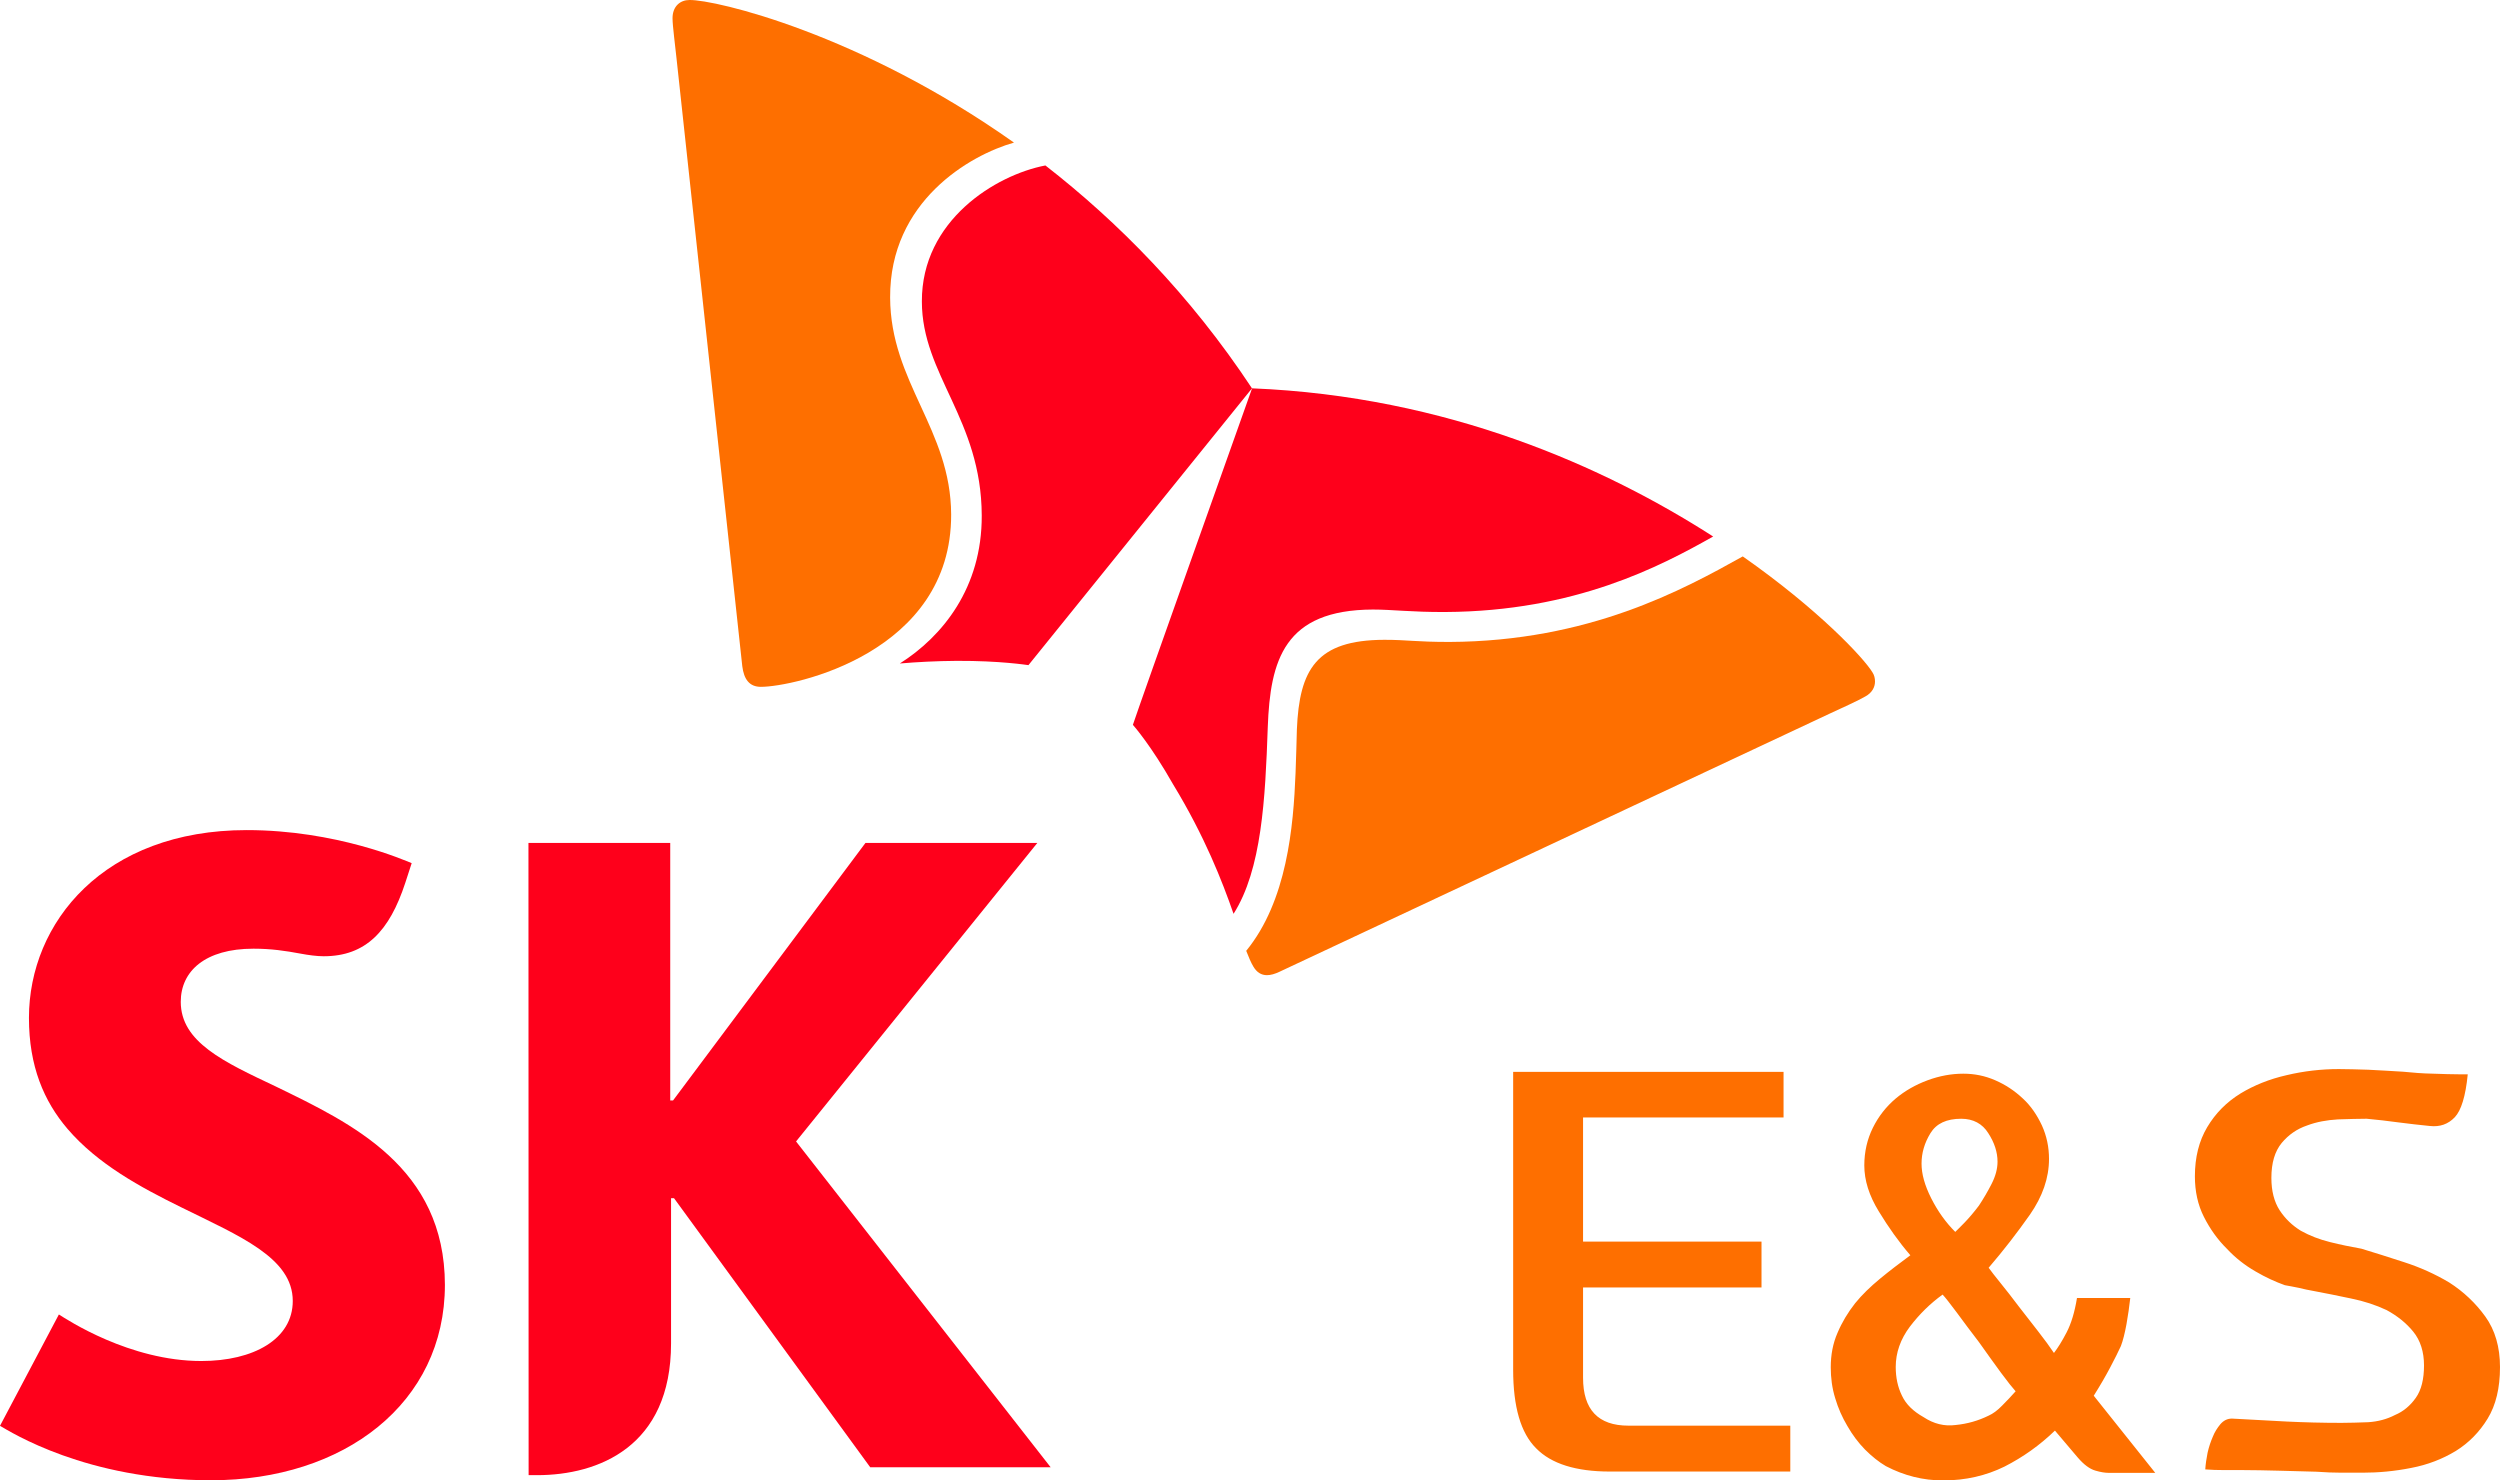<?xml version="1.0" encoding="utf-8"?>
<!-- Generator: Adobe Illustrator 25.4.1, SVG Export Plug-In . SVG Version: 6.00 Build 0)  -->
<svg version="1.1" id="Layer_1" xmlns="http://www.w3.org/2000/svg" xmlns:xlink="http://www.w3.org/1999/xlink" x="0px" y="0px"
	 viewBox="0 0 152 90" style="enable-background:new 0 0 152 90;" xml:space="preserve">
<style type="text/css">
	.st0{fill:#FE6F00;}
	.st1{fill:#FE001B;}
</style>
<path class="st0" d="M99.01,86.68h9.84v2.79H97.88c-2.06,0-3.56-0.47-4.48-1.41C92.46,87.13,92,85.53,92,83.28V65.17h16.44v2.77
	H96.25v7.55h10.85v2.79H96.25v5.49C96.25,85.71,97.17,86.68,99.01,86.68z M131.04,89.55h-2.83c-0.21,0-0.49-0.04-0.82-0.14
	c-0.34-0.1-0.69-0.36-1.06-0.79l-1.39-1.64c-0.93,0.9-1.95,1.62-3.07,2.19c-1.12,0.55-2.36,0.84-3.73,0.84
	c-1.22,0-2.37-0.29-3.48-0.87c-0.44-0.26-0.86-0.6-1.27-1.01c-0.41-0.42-0.76-0.89-1.07-1.43c-0.31-0.52-0.56-1.08-0.74-1.69
	c-0.19-0.61-0.27-1.24-0.27-1.88c0-0.75,0.13-1.45,0.41-2.09c0.27-0.64,0.63-1.24,1.07-1.8c0.42-0.52,0.93-1.01,1.51-1.49
	c0.58-0.48,1.2-0.95,1.85-1.43c-0.7-0.81-1.33-1.7-1.92-2.67c-0.59-0.96-0.88-1.89-0.88-2.79c0-0.84,0.18-1.6,0.52-2.29
	s0.81-1.29,1.39-1.78c0.56-0.47,1.21-0.84,1.94-1.11s1.46-0.4,2.17-0.4c0.68,0,1.32,0.13,1.94,0.4c0.62,0.27,1.17,0.63,1.68,1.11
	c0.49,0.45,0.86,1,1.16,1.64c0.29,0.64,0.43,1.32,0.43,2.03c0,1.16-0.39,2.28-1.16,3.39c-0.78,1.11-1.61,2.18-2.51,3.23
	c0.15,0.21,0.4,0.53,0.74,0.95c0.34,0.42,0.7,0.88,1.09,1.4c0.41,0.52,0.8,1.03,1.19,1.53s0.71,0.94,0.95,1.3
	c0.23-0.3,0.49-0.71,0.77-1.25c0.28-0.54,0.49-1.23,0.63-2.09h3.24c-0.06,0.52-0.13,1.04-0.23,1.59c-0.1,0.54-0.21,0.99-0.34,1.33
	c-0.16,0.34-0.37,0.78-0.65,1.3c-0.28,0.53-0.61,1.1-1,1.72L131.04,89.55z M120.91,86.07c0.25-0.11,0.53-0.31,0.82-0.61
	c0.3-0.3,0.57-0.59,0.82-0.87c-0.18-0.2-0.48-0.57-0.9-1.14c-0.42-0.57-0.86-1.19-1.33-1.85c-0.49-0.64-0.94-1.24-1.35-1.8
	c-0.41-0.55-0.7-0.92-0.86-1.09c-0.75,0.54-1.41,1.19-1.99,1.95c-0.57,0.76-0.86,1.58-0.86,2.45c0,0.64,0.12,1.22,0.38,1.75
	c0.25,0.53,0.69,0.95,1.31,1.3c0.62,0.41,1.27,0.57,1.95,0.48C119.62,86.57,120.28,86.38,120.91,86.07z M119.24,68.02
	c-0.89,0-1.51,0.29-1.87,0.88c-0.36,0.59-0.54,1.2-0.54,1.85c0,0.62,0.19,1.32,0.59,2.11s0.88,1.46,1.46,2.04
	c0.1-0.09,0.28-0.28,0.56-0.56c0.28-0.29,0.57-0.63,0.88-1.04c0.27-0.41,0.53-0.85,0.77-1.32c0.24-0.47,0.36-0.92,0.36-1.35
	c0-0.58-0.19-1.16-0.56-1.73C120.53,68.32,119.97,68.02,119.24,68.02z M138.1,71.62c0,0.79,0.17,1.45,0.5,1.96
	c0.34,0.52,0.77,0.93,1.29,1.25c0.54,0.3,1.13,0.53,1.78,0.69c0.64,0.16,1.28,0.29,1.9,0.4c0.77,0.23,1.64,0.51,2.6,0.82
	c0.96,0.31,1.88,0.72,2.75,1.24c0.86,0.55,1.6,1.25,2.19,2.07S152,81.9,152,83.12c0,1.27-0.25,2.31-0.75,3.13
	c-0.5,0.82-1.15,1.48-1.94,1.97c-0.81,0.49-1.71,0.84-2.71,1.03c-1,0.2-1.99,0.29-2.96,0.29c-0.39,0-0.81,0-1.27,0
	c-0.47,0-0.97-0.02-1.54-0.06c-0.64-0.02-1.38-0.04-2.21-0.06c-0.84-0.02-1.62-0.04-2.36-0.04c-0.39,0-0.75,0-1.09,0
	c-0.34,0-0.7-0.01-1.09-0.04c0.02-0.32,0.07-0.66,0.14-1.01c0.08-0.36,0.19-0.68,0.32-0.98c0.11-0.28,0.27-0.53,0.46-0.76
	c0.19-0.22,0.42-0.34,0.7-0.34c1.17,0.06,2.29,0.12,3.34,0.18c1.05,0.05,2.15,0.08,3.32,0.08c0.5,0,1.05-0.02,1.63-0.04
	c0.59-0.04,1.13-0.18,1.63-0.44c0.5-0.21,0.92-0.56,1.26-1.04c0.34-0.48,0.5-1.14,0.5-1.97s-0.22-1.52-0.65-2.05
	s-0.98-0.97-1.63-1.32c-0.64-0.3-1.36-0.54-2.15-0.7c-0.8-0.17-1.55-0.32-2.24-0.45c-0.33-0.06-0.64-0.12-0.95-0.2
	c-0.31-0.06-0.59-0.12-0.84-0.16c-0.56-0.2-1.16-0.47-1.79-0.84c-0.64-0.37-1.22-0.82-1.74-1.38c-0.56-0.55-1.02-1.2-1.39-1.93
	c-0.37-0.73-0.55-1.55-0.55-2.47c0-1.16,0.25-2.15,0.75-2.99s1.17-1.52,2.03-2.05c0.81-0.49,1.74-0.87,2.8-1.11
	c1.05-0.25,2.11-0.37,3.17-0.37c0.52,0,1.12,0.02,1.79,0.04c0.68,0.04,1.38,0.07,2.11,0.12c0.6,0.06,1.21,0.11,1.83,0.12
	c0.62,0.02,1.16,0.04,1.65,0.04h0.46c-0.13,1.33-0.4,2.2-0.79,2.61c-0.4,0.42-0.9,0.6-1.52,0.53c-0.64-0.06-1.28-0.14-1.92-0.22
	c-0.64-0.09-1.29-0.16-1.92-0.22c-0.5,0-1.09,0.02-1.75,0.04c-0.66,0.04-1.29,0.15-1.87,0.37c-0.62,0.21-1.13,0.57-1.54,1.06
	C138.31,70,138.1,70.7,138.1,71.62z"/>
<g>
	<path class="st1" d="M63.07,51.25H52.62l-11.7,15.66h-0.17V51.25h-8.62l0.01,38.44h0.51c3.73,0,8.15-1.73,8.15-8.01v-8.83h0.18
		l11.93,16.36h10.97L48.4,69.4L63.07,51.25z"/>
	<path class="st1" d="M16.77,66.06c-3.17-1.5-5.78-2.7-5.78-5.15c0-1.87,1.49-3.23,4.42-3.23c1.08,0,1.95,0.13,2.86,0.3
		c0.48,0.09,0.99,0.16,1.41,0.16c2.56,0,4-1.53,4.96-4.46l0.39-1.2c-0.4-0.16-4.58-2.01-10.03-2.01c-8.67,0-13.24,5.61-13.24,11.42
		c0,2.94,0.91,5.06,2.34,6.74c1.84,2.15,4.45,3.56,6.91,4.77c3.56,1.76,6.79,3.07,6.79,5.7c0,2.32-2.38,3.65-5.56,3.65
		c-4.36,0-8.17-2.52-8.66-2.83L0,86.69C0.63,87.05,5.24,90,12.83,90c8.1,0,14.22-4.69,14.22-11.88
		C27.04,70.96,21.37,68.3,16.77,66.06z"/>
	<path class="st1" d="M83.47,37.06c1.2,0,2.34,0.16,4.4,0.15c7.91-0.04,13.08-2.78,16.29-4.59c-6.57-4.22-16.15-8.53-28.04-9.01l0,0
		c-3.78-5.72-8.19-10.15-12.56-13.55c-3.03,0.58-7.53,3.35-7.51,8.27c0,4.46,3.62,7.16,3.64,13.01c0.02,4.4-2.39,7.36-4.98,9
		c1.05-0.09,2.2-0.15,3.46-0.16c2.65-0.01,4.25,0.25,4.36,0.26l13.6-16.84c-0.78,2.21-6.8,19.1-7.25,20.47
		c0.07,0.08,1.12,1.28,2.44,3.61c1.94,3.19,2.99,5.9,3.68,7.88c1.71-2.69,1.93-6.98,2.08-11.35C77.23,40.14,78.07,37.08,83.47,37.06
		z"/>
	<path class="st0" d="M45.13,40.5c0.1,0.8,0.43,1.26,1.13,1.26c1.99,0,11.6-2.05,11.57-10.48c-0.02-5.18-3.69-8.03-3.71-13.19
		c-0.03-5.84,4.84-8.66,7.53-9.42C52.31,2.06,43.52-0.02,41.92,0c-0.56,0-1.03,0.38-1.03,1.11c0,0.46,0.17,1.72,0.24,2.42
		C41.64,8.29,45.04,39.7,45.13,40.5z"/>
	<path class="st0" d="M113.42,42.34c0.4-0.22,0.58-0.56,0.58-0.9c0-0.2-0.04-0.39-0.16-0.57c-0.53-0.87-3.28-3.82-7.88-7.04
		c-3.64,2.03-9.35,5.16-17.83,5.2c-2.07,0-2.54-0.13-3.96-0.13c-4.14,0.01-5.17,1.8-5.32,5.46c-0.02,0.69-0.04,1.62-0.08,2.64
		c-0.13,3.27-0.52,7.78-3,10.81c0.15,0.38,0.29,0.72,0.43,0.95c0.21,0.36,0.49,0.53,0.83,0.53c0.22,0,0.48-0.07,0.77-0.21
		c0.72-0.33,29.14-13.68,33.42-15.68C111.85,43.11,113.04,42.57,113.42,42.34z"/>
</g>
</svg>
